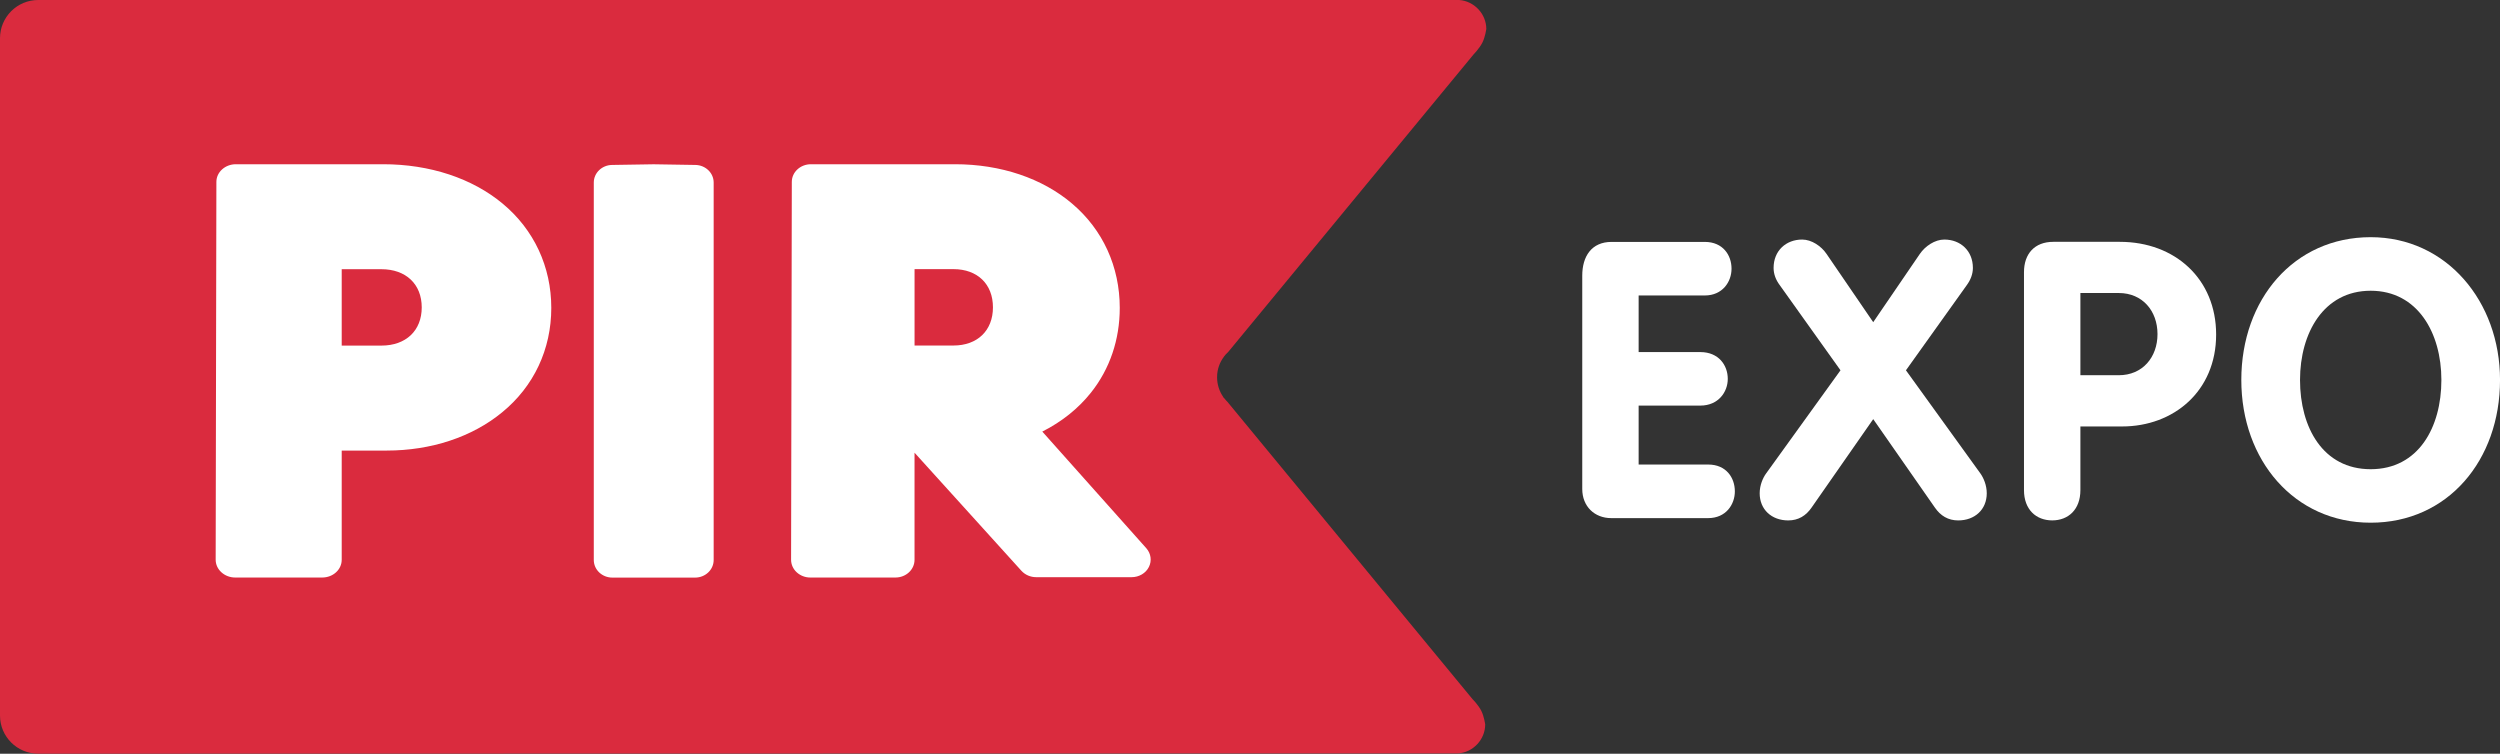 <?xml version="1.0" encoding="UTF-8"?> <svg xmlns="http://www.w3.org/2000/svg" viewBox="0 0 101.00 30.45" data-guides="{&quot;vertical&quot;:[],&quot;horizontal&quot;:[]}"><rect x="0" y="0" width="101.00" height="30.45" fill="#333333" stroke="none"/><path fill="#DA2B3E" stroke="none" fill-opacity="1" stroke-width="1" stroke-opacity="1" clip-rule="evenodd" fill-rule="evenodd" id="tSvg17d150e53db" title="Path 1" d="M58.909 30.436C59.511 30.398 60.002 29.878 60.002 29.265C60.002 29.265 59.956 28.94 59.848 28.725C59.728 28.481 59.493 28.249 59.493 28.249C56.193 24.246 52.893 20.243 49.593 16.24C49.546 16.193 49.504 16.146 49.466 16.096C49.448 16.078 49.431 16.06 49.413 16.041C49.415 16.04 49.417 16.039 49.419 16.037C49.262 15.811 49.17 15.536 49.17 15.239C49.17 14.927 49.272 14.641 49.448 14.41C49.447 14.409 49.445 14.408 49.444 14.407C49.447 14.405 49.45 14.403 49.453 14.401C49.5 14.338 49.553 14.278 49.611 14.228C49.617 14.223 49.618 14.214 49.626 14.211C52.93 10.204 56.234 6.198 59.538 2.192C59.538 2.192 59.769 1.958 59.892 1.714C60 1.498 60.047 1.173 60.047 1.173C60.047 0.56 59.554 0.042 58.95 0C39.814 0 20.678 0 1.543 0C0.691 0 0 0.692 0 1.544C0 10.665 0 19.786 0 28.908C0 29.759 0.691 30.448 1.543 30.448C20.665 30.444 39.787 30.44 58.909 30.436Z"></path><path fill="white" stroke="none" fill-opacity="1" stroke-width="1" stroke-opacity="1" clip-rule="evenodd" fill-rule="evenodd" id="tSvged7a12e7a3" title="Path 2" d="M17.038 12.419C17.038 13.356 16.401 13.962 15.408 13.962C14.874 13.962 14.34 13.962 13.805 13.962C13.805 12.933 13.805 11.904 13.805 10.876C14.34 10.876 14.874 10.876 15.408 10.876C16.401 10.876 17.038 11.481 17.038 12.419ZM20.309 8.228C19.075 7.2 17.363 6.635 15.48 6.635C13.496 6.635 11.512 6.635 9.528 6.635C9.096 6.635 8.742 6.953 8.742 7.348C8.732 12.436 8.723 17.524 8.713 22.613C8.713 22.804 8.795 22.985 8.944 23.12C9.088 23.253 9.29 23.332 9.5 23.332C10.673 23.332 11.845 23.332 13.017 23.332C13.454 23.332 13.805 23.012 13.805 22.615C13.805 21.144 13.805 19.673 13.805 18.203C14.412 18.203 15.018 18.203 15.624 18.203C17.416 18.203 19.074 17.656 20.285 16.659C21.569 15.61 22.272 14.109 22.272 12.439C22.272 10.778 21.575 9.28 20.309 8.228Z"></path><path fill="white" stroke="none" fill-opacity="1" stroke-width="1" stroke-opacity="1" clip-rule="evenodd" fill-rule="evenodd" id="tSvgfa5382e99e" title="Path 3" d="M28.832 7.373C28.832 12.456 28.832 17.54 28.832 22.623C28.832 23.017 28.496 23.335 28.082 23.335C26.968 23.335 25.854 23.335 24.739 23.335C24.325 23.335 23.989 23.017 23.989 22.623C23.989 17.54 23.989 12.456 23.989 7.373C23.989 6.987 24.317 6.67 24.725 6.664C25.283 6.655 25.84 6.646 26.398 6.637C26.406 6.637 26.414 6.637 26.422 6.637C26.979 6.646 27.537 6.655 28.094 6.664C28.503 6.67 28.832 6.987 28.832 7.373Z"></path><path fill="white" stroke="none" fill-opacity="1" stroke-width="1" stroke-opacity="1" clip-rule="evenodd" fill-rule="evenodd" id="tSvg15bc258109e" title="Path 4" d="M40.115 12.416C40.115 13.353 39.489 13.959 38.519 13.959C37.995 13.959 37.471 13.959 36.948 13.959C36.948 12.93 36.948 11.902 36.948 10.873C37.471 10.873 37.995 10.873 38.519 10.873C39.489 10.873 40.115 11.478 40.115 12.416ZM46.312 22.15C44.911 20.578 43.51 19.007 42.109 17.436C42.891 17.042 43.562 16.508 44.076 15.861C44.837 14.905 45.238 13.722 45.238 12.439C45.238 10.778 44.557 9.28 43.315 8.228C42.109 7.2 40.428 6.635 38.584 6.635C36.643 6.635 34.702 6.635 32.76 6.635C32.335 6.635 31.989 6.954 31.989 7.348C31.98 12.436 31.97 17.524 31.96 22.613C31.96 22.804 32.04 22.985 32.186 23.12C32.33 23.253 32.527 23.332 32.731 23.332C33.879 23.332 35.028 23.332 36.176 23.332C36.604 23.332 36.947 23.012 36.947 22.615C36.947 21.173 36.947 19.731 36.947 18.289C38.387 19.881 39.828 21.473 41.269 23.064C41.42 23.226 41.633 23.318 41.862 23.318C43.147 23.318 44.432 23.318 45.717 23.318C46.015 23.318 46.289 23.159 46.414 22.908C46.542 22.658 46.499 22.362 46.312 22.15Z"></path><path fill="#ffffff" stroke="none" fill-opacity="1" stroke-width="1" stroke-opacity="1" clip-rule="evenodd" fill-rule="evenodd" id="tSvg133d1d6f4cd" title="Path 5" d="M63.923 19.756C63.923 20.462 64.423 20.932 65.093 20.932C66.399 20.932 67.705 20.932 69.01 20.932C69.725 20.932 70.088 20.385 70.088 19.851C70.088 19.301 69.74 18.767 69.01 18.767C68.074 18.767 67.137 18.767 66.201 18.767C66.201 17.973 66.201 17.179 66.201 16.386C67.031 16.386 67.862 16.386 68.693 16.386C69.422 16.386 69.802 15.837 69.802 15.306C69.802 14.758 69.436 14.224 68.693 14.224C67.862 14.224 67.031 14.224 66.201 14.224C66.201 13.462 66.201 12.699 66.201 11.937C67.091 11.937 67.983 11.937 68.874 11.937C69.589 11.937 69.954 11.387 69.954 10.854C69.954 10.306 69.603 9.773 68.874 9.773C67.618 9.773 66.362 9.773 65.107 9.773C64.301 9.773 63.923 10.354 63.923 11.136C63.923 14.009 63.923 16.882 63.923 19.756Z"></path><path fill="#ffffff" stroke="none" fill-opacity="1" stroke-width="1" stroke-opacity="1" clip-rule="evenodd" fill-rule="evenodd" id="tSvg12fe4660139" title="Path 6" d="M71.349 19.13C71.225 19.3 71.091 19.597 71.091 19.928C71.091 20.586 71.575 21.025 72.244 21.025C72.655 21.025 72.961 20.836 73.188 20.506C74.018 19.315 74.848 18.124 75.678 16.933C76.508 18.124 77.339 19.315 78.169 20.506C78.397 20.836 78.703 21.025 79.112 21.025C79.781 21.025 80.265 20.586 80.265 19.928C80.265 19.597 80.131 19.3 80.01 19.13C79.007 17.74 78.003 16.35 77 14.96C77.821 13.81 78.642 12.661 79.463 11.512C79.612 11.307 79.705 11.07 79.705 10.824C79.705 10.132 79.204 9.678 78.55 9.678C78.169 9.678 77.777 9.943 77.561 10.259C76.933 11.178 76.306 12.097 75.678 13.016C75.05 12.097 74.421 11.178 73.793 10.259C73.58 9.943 73.188 9.678 72.808 9.678C72.152 9.678 71.653 10.132 71.653 10.824C71.653 11.07 71.743 11.307 71.896 11.512C72.716 12.661 73.536 13.81 74.356 14.96C73.354 16.35 72.352 17.74 71.349 19.13Z"></path><path fill="#ffffff" stroke="none" fill-opacity="1" stroke-width="1" stroke-opacity="1" clip-rule="evenodd" fill-rule="evenodd" id="tSvgdb10a42d81" title="Path 7" d="M84.048 11.838C84.566 11.838 85.083 11.838 85.6 11.838C86.553 11.838 87.163 12.558 87.163 13.498C87.163 14.439 86.553 15.159 85.6 15.159C85.083 15.159 84.566 15.159 84.048 15.159C84.048 14.052 84.048 12.945 84.048 11.838ZM81.769 19.803C81.769 20.584 82.257 21.024 82.91 21.024C83.56 21.024 84.048 20.584 84.048 19.803C84.048 18.945 84.048 18.087 84.048 17.229C84.61 17.229 85.172 17.229 85.733 17.229C87.815 17.229 89.532 15.804 89.532 13.515C89.532 11.275 87.876 9.77 85.641 9.77C84.745 9.77 83.85 9.77 82.954 9.77C82.195 9.77 81.769 10.257 81.769 10.994C81.769 13.93 81.769 16.866 81.769 19.803Z"></path><path fill="#ffffff" stroke="none" fill-opacity="1" stroke-width="1" stroke-opacity="1" clip-rule="evenodd" fill-rule="evenodd" id="tSvg1678ca8d5e3" title="Path 8" d="M95.775 21.117C98.891 21.117 101.001 18.595 101.001 15.35C101.001 12.169 98.829 9.582 95.775 9.582C92.676 9.582 90.549 12.09 90.549 15.35C90.549 18.595 92.691 21.117 95.775 21.117ZM95.775 18.956C93.845 18.956 92.921 17.265 92.921 15.351C92.921 13.454 93.875 11.746 95.775 11.746C97.675 11.746 98.632 13.454 98.632 15.351C98.632 17.265 97.705 18.956 95.775 18.956Z"></path><defs></defs></svg> 